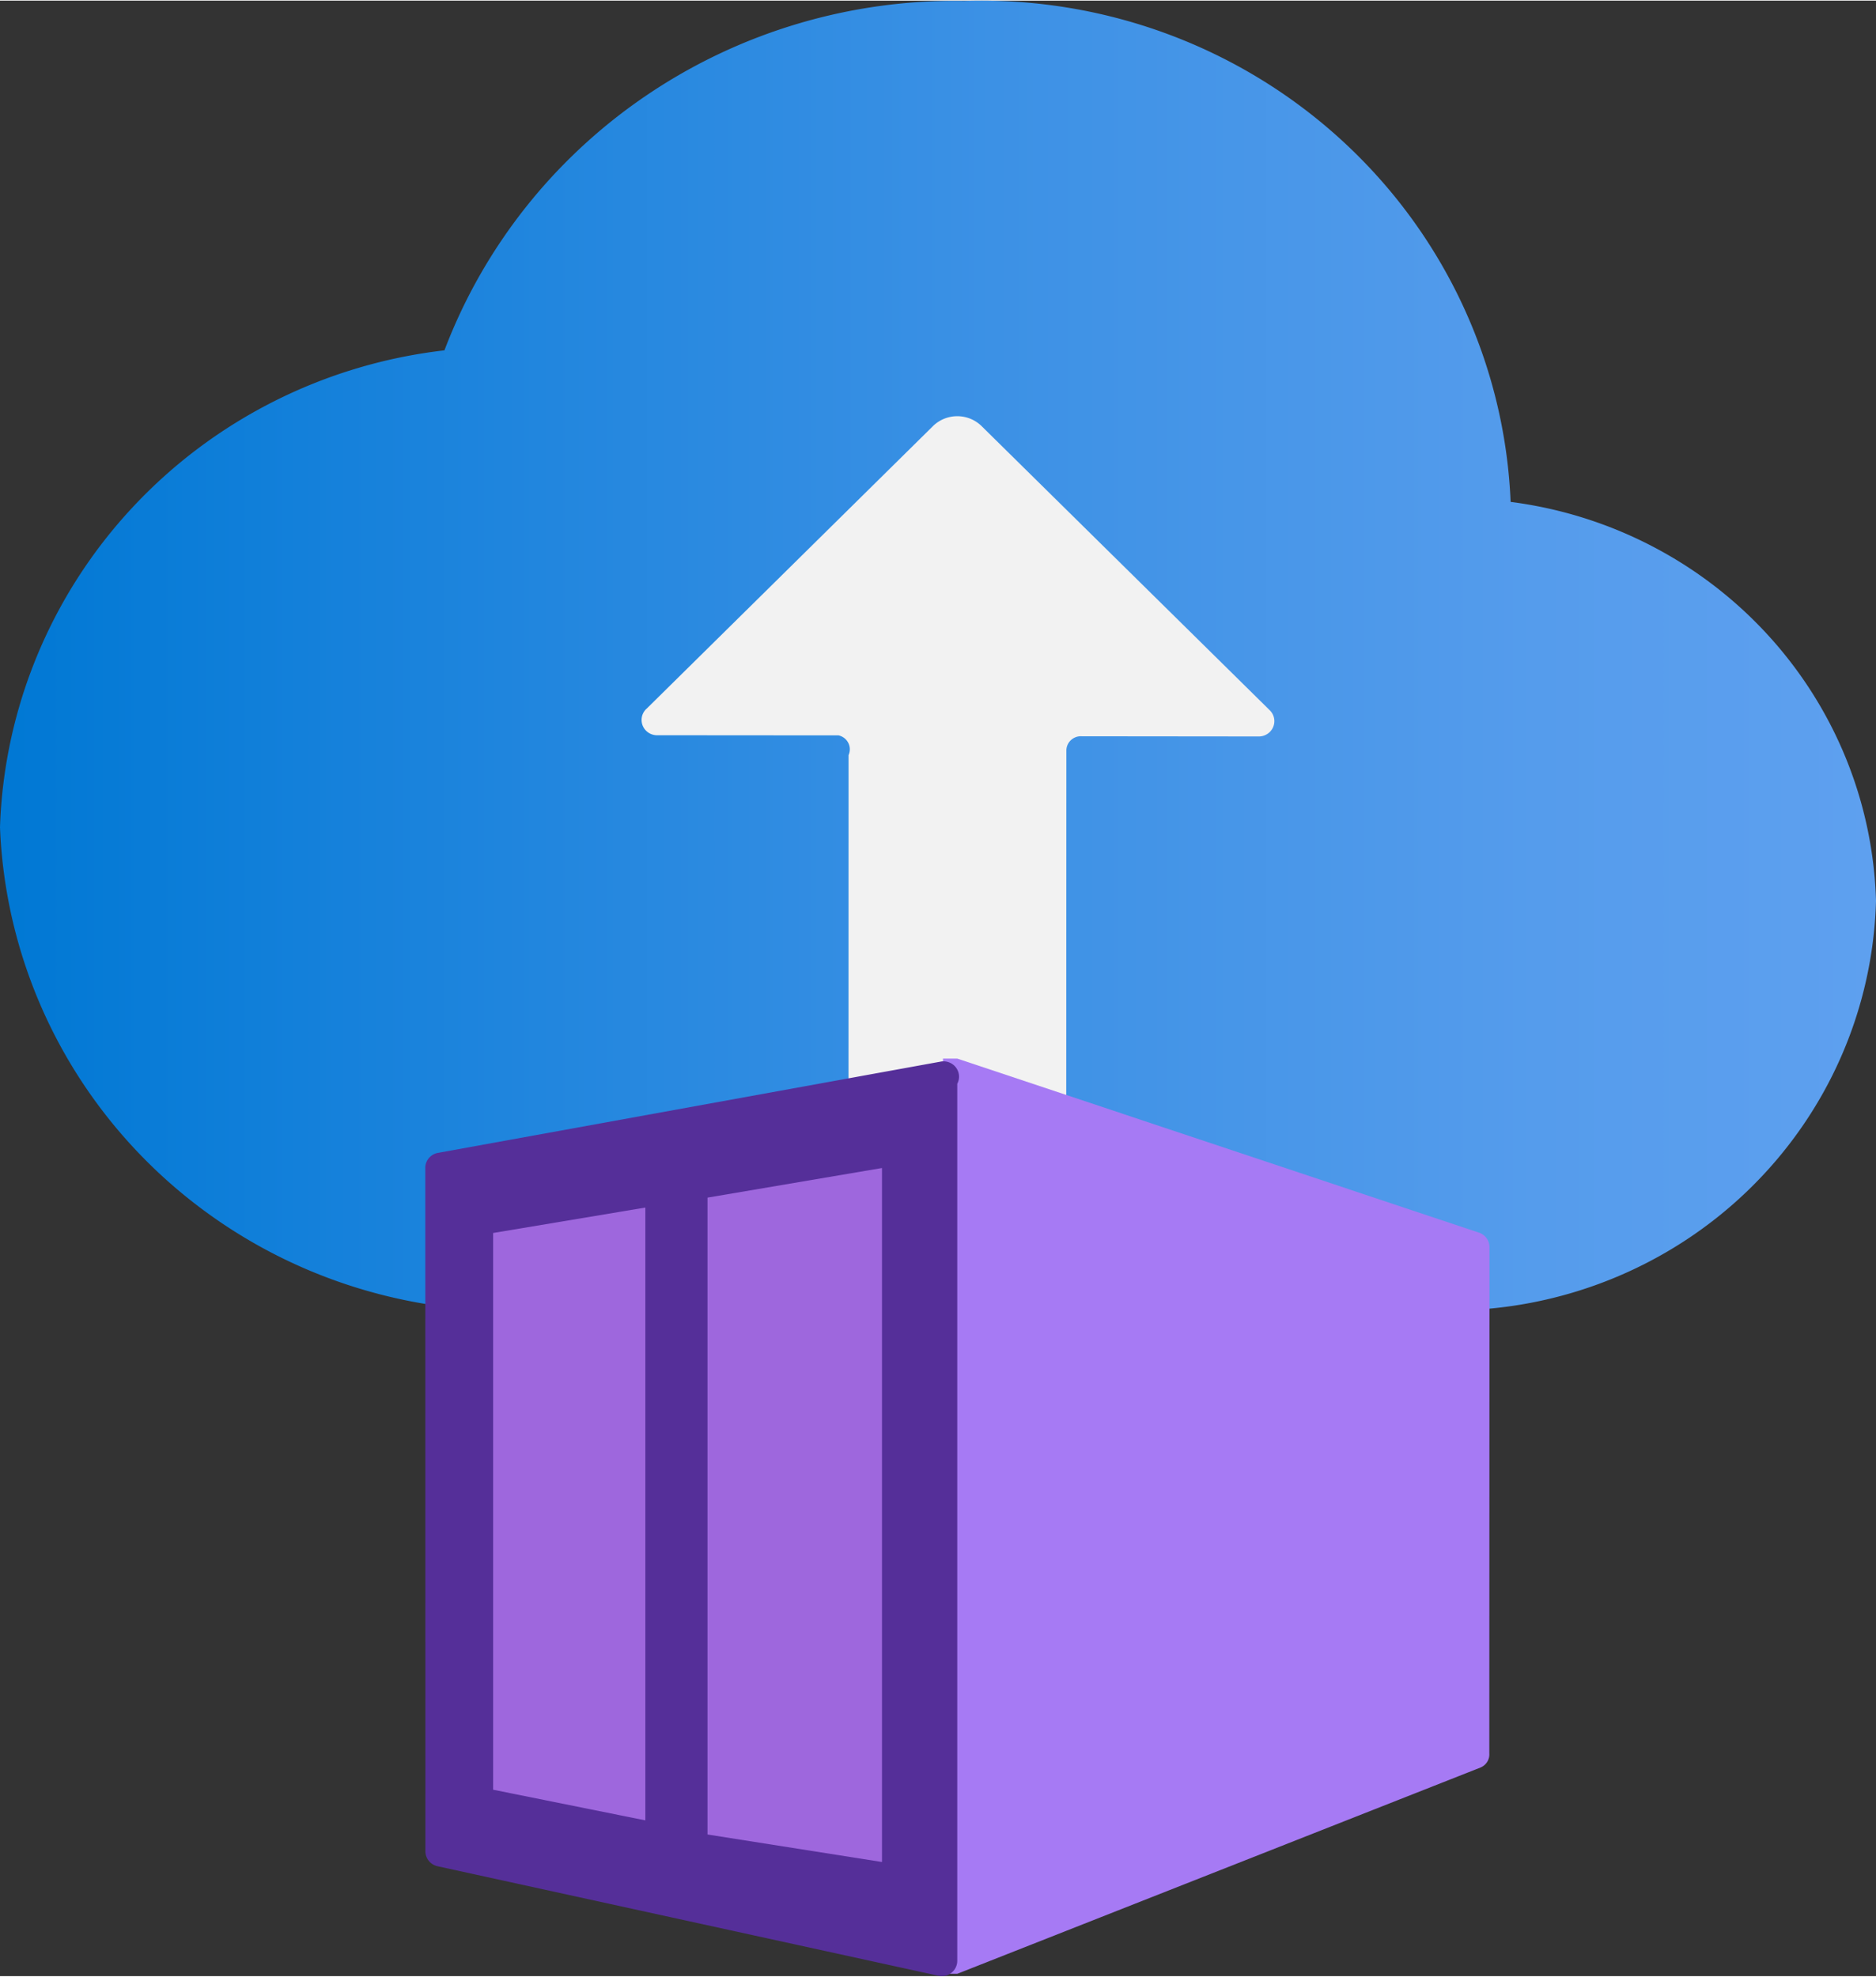 <?xml version="1.0" encoding="UTF-8" standalone="no"?><!--Generated by Microsoft Visio, SVG Export Container Instance.svg Page-1--><svg xmlns:dc="http://purl.org/dc/elements/1.1/" xmlns:cc="http://creativecommons.org/ns#" xmlns:rdf="http://www.w3.org/1999/02/22-rdf-syntax-ns#" xmlns:svg="http://www.w3.org/2000/svg" xmlns="http://www.w3.org/2000/svg" xmlns:sodipodi="http://sodipodi.sourceforge.net/DTD/sodipodi-0.dtd" xmlns:inkscape="http://www.inkscape.org/namespaces/inkscape" width="0.748in" height="0.788in" viewBox="0 0 53.86 56.704" xml:space="preserve" class="st6" version="1.1" id="svg53" sodipodi:docname="Container Instance.svg" style="font-size:12px;overflow:visible;color-interpolation-filters:sRGB;fill:none;fill-rule:evenodd;stroke-linecap:square;stroke-miterlimit:3" inkscape:version="0.92.5 (2060ec1f9f, 2020-04-08)"><rect x="0" y="0" width="53.86" height="56.704" fill="#333333" stroke="none"/><sodipodi:namedview pagecolor="#ffffff" bordercolor="#666666" borderopacity="1" objecttolerance="10" gridtolerance="10" guidetolerance="10" inkscape:pageopacity="0" inkscape:pageshadow="2" inkscape:window-width="640" inkscape:window-height="480" id="namedview55" showgrid="false" inkscape:zoom="1.4378657" inkscape:cx="35.905613" inkscape:cy="36.718968" inkscape:window-x="0" inkscape:window-y="0" inkscape:window-maximized="0" inkscape:current-layer="svg53"/><style type="text/css" id="style2"><![CDATA[
		.st1 {fill:url(#grad0-5);stroke:none;stroke-linecap:butt;stroke-width:32.383}
		.st2 {fill:#f2f2f2;stroke:none;stroke-linecap:butt;stroke-width:32.383}
		.st3 {fill:#a67af4;stroke:none;stroke-linecap:butt;stroke-width:32.383}
		.st4 {fill:#552f99;stroke:none;stroke-linecap:butt;stroke-width:32.383}
		.st5 {fill:#b77af4;fill-opacity:0.75;stroke:none;stroke-linecap:butt;stroke-width:32.383}
		.st6 {fill:none;fill-rule:evenodd;font-size:12px;overflow:visible;stroke-linecap:square;stroke-miterlimit:3}
	]]></style><defs id="Patterns_And_Gradients"><linearGradient id="grad0-5" x1="0" y1="102.267" x2="45.015" y2="102.267" gradientTransform="scale(1.196,0.836)" gradientUnits="userSpaceOnUse"><stop offset="0" stop-color="#0078d4" stop-opacity="1" id="stop4"/><stop offset="0.16" stop-color="#1380da" stop-opacity="1" id="stop6"/><stop offset="0.53" stop-color="#3c91e5" stop-opacity="1" id="stop8"/><stop offset="0.82" stop-color="#559cec" stop-opacity="1" id="stop10"/><stop offset="1" stop-color="#5ea0ef" stop-opacity="1" id="stop12"/></linearGradient></defs><g id="g51" transform="translate(-32.383,-32.384)"><title id="title16">Page-1</title><g id="group6998-1" transform="translate(32.383,-34.016)"><title id="title18">Container Instance</title><g id="shape6999-2" transform="translate(0,-19.072)"><title id="title20">path17</title><path d="M 53.86,111.31 A 12.053,11.892 -180 0 0 43.37,99.86 15.21,15.007 -180 0 0 27.68,85.48 15.657,15.447 -180 0 0 12.76,95.51 14.445,14.252 -180 0 0 0,109.2 14.636,14.441 -180 0 0 15.15,123.07 h 1.34 24.49 a 2.041,2.014 -180 0 0 0.63,0 12.245,12.081 -180 0 0 12.25,-11.76 z" class="st1" id="path22" inkscape:connector-curvature="0" style="fill:url(#grad0-5);stroke:none;stroke-width:32.383;stroke-linecap:butt"/></g><g id="shape7000-6" transform="translate(18.452,-24.634)"><title id="title25">path19</title><path d="m 0.11,111.36 8.22,-8.11 a 0.989,0.975 0 0 1 1.403,0 L 18,111.4 a 0.446,0.44 0 0 1 -0.319,0.755 L 12.61,112.15 a 0.415,0.409 -180 0 0 -0.446,0.409 L 12.16,122.75 a 0.351,0.346 0 0 1 -0.351,0.346 L 6.26,123.1 A 0.351,0.346 0 0 1 5.909,122.754 L 5.91,112.69 A 0.415,0.409 -180 0 0 5.623,112.124 L 0.39,112.12 a 0.446,0.44 0 0 1 -0.287,-0.755 z" class="st2" id="path27" inkscape:connector-curvature="0" style="fill:#f2f2f2;stroke:none;stroke-width:32.383;stroke-linecap:butt"/></g><g id="shape7001-8" transform="translate(27.073,-0.063)"><title id="title30">path21</title><path d="m 15.69,102.24 a 0.446,0.44 -180 0 0 -0.287,-0.409 L 0.41,96.83 H 0 v 26.27 h 0.41 l 15.02,-5.92 a 0.415,0.409 -180 0 0 0.255,-0.409 z" class="st3" id="path32" inkscape:connector-curvature="0" style="fill:#a67af4;stroke:none;stroke-width:32.383;stroke-linecap:butt"/></g><g id="shape7002-10" transform="translate(12.213)"><title id="title35">path23</title><path d="M 14.76,96.86 0.38,99.47 a 0.446,0.44 -180 0 0 -0.383,0.409 L 0,119.51 a 0.446,0.44 -180 0 0 0.351,0.44 L 14.76,123.1 a 0.446,0.44 -180 0 0 0.51,-0.44 L 15.27,97.49 a 0.446,0.44 -180 0 0 -0.51,-0.629 z" class="st4" id="path37" inkscape:connector-curvature="0" style="fill:#552f99;stroke:none;stroke-width:32.383;stroke-linecap:butt"/></g><g id="shape7003-12" transform="translate(20.312,-3.272)"><title id="title40">polygon25</title><path d="M 5.01,103.18 0,104.03 v 18.28 l 5.01,0.79 z" class="st5" id="path42" inkscape:connector-curvature="0" style="fill:#b77af4;fill-opacity:0.75;stroke:none;stroke-width:32.383;stroke-linecap:butt"/></g><g id="shape7004-14" transform="translate(14.158,-4.467)"><title id="title45">polygon27</title><path d="M 4.37,105.51 0,106.24 v 15.98 l 4.37,0.88 z" class="st5" id="path47" inkscape:connector-curvature="0" style="fill:#b77af4;fill-opacity:0.75;stroke:none;stroke-width:32.383;stroke-linecap:butt"/></g></g></g></svg>